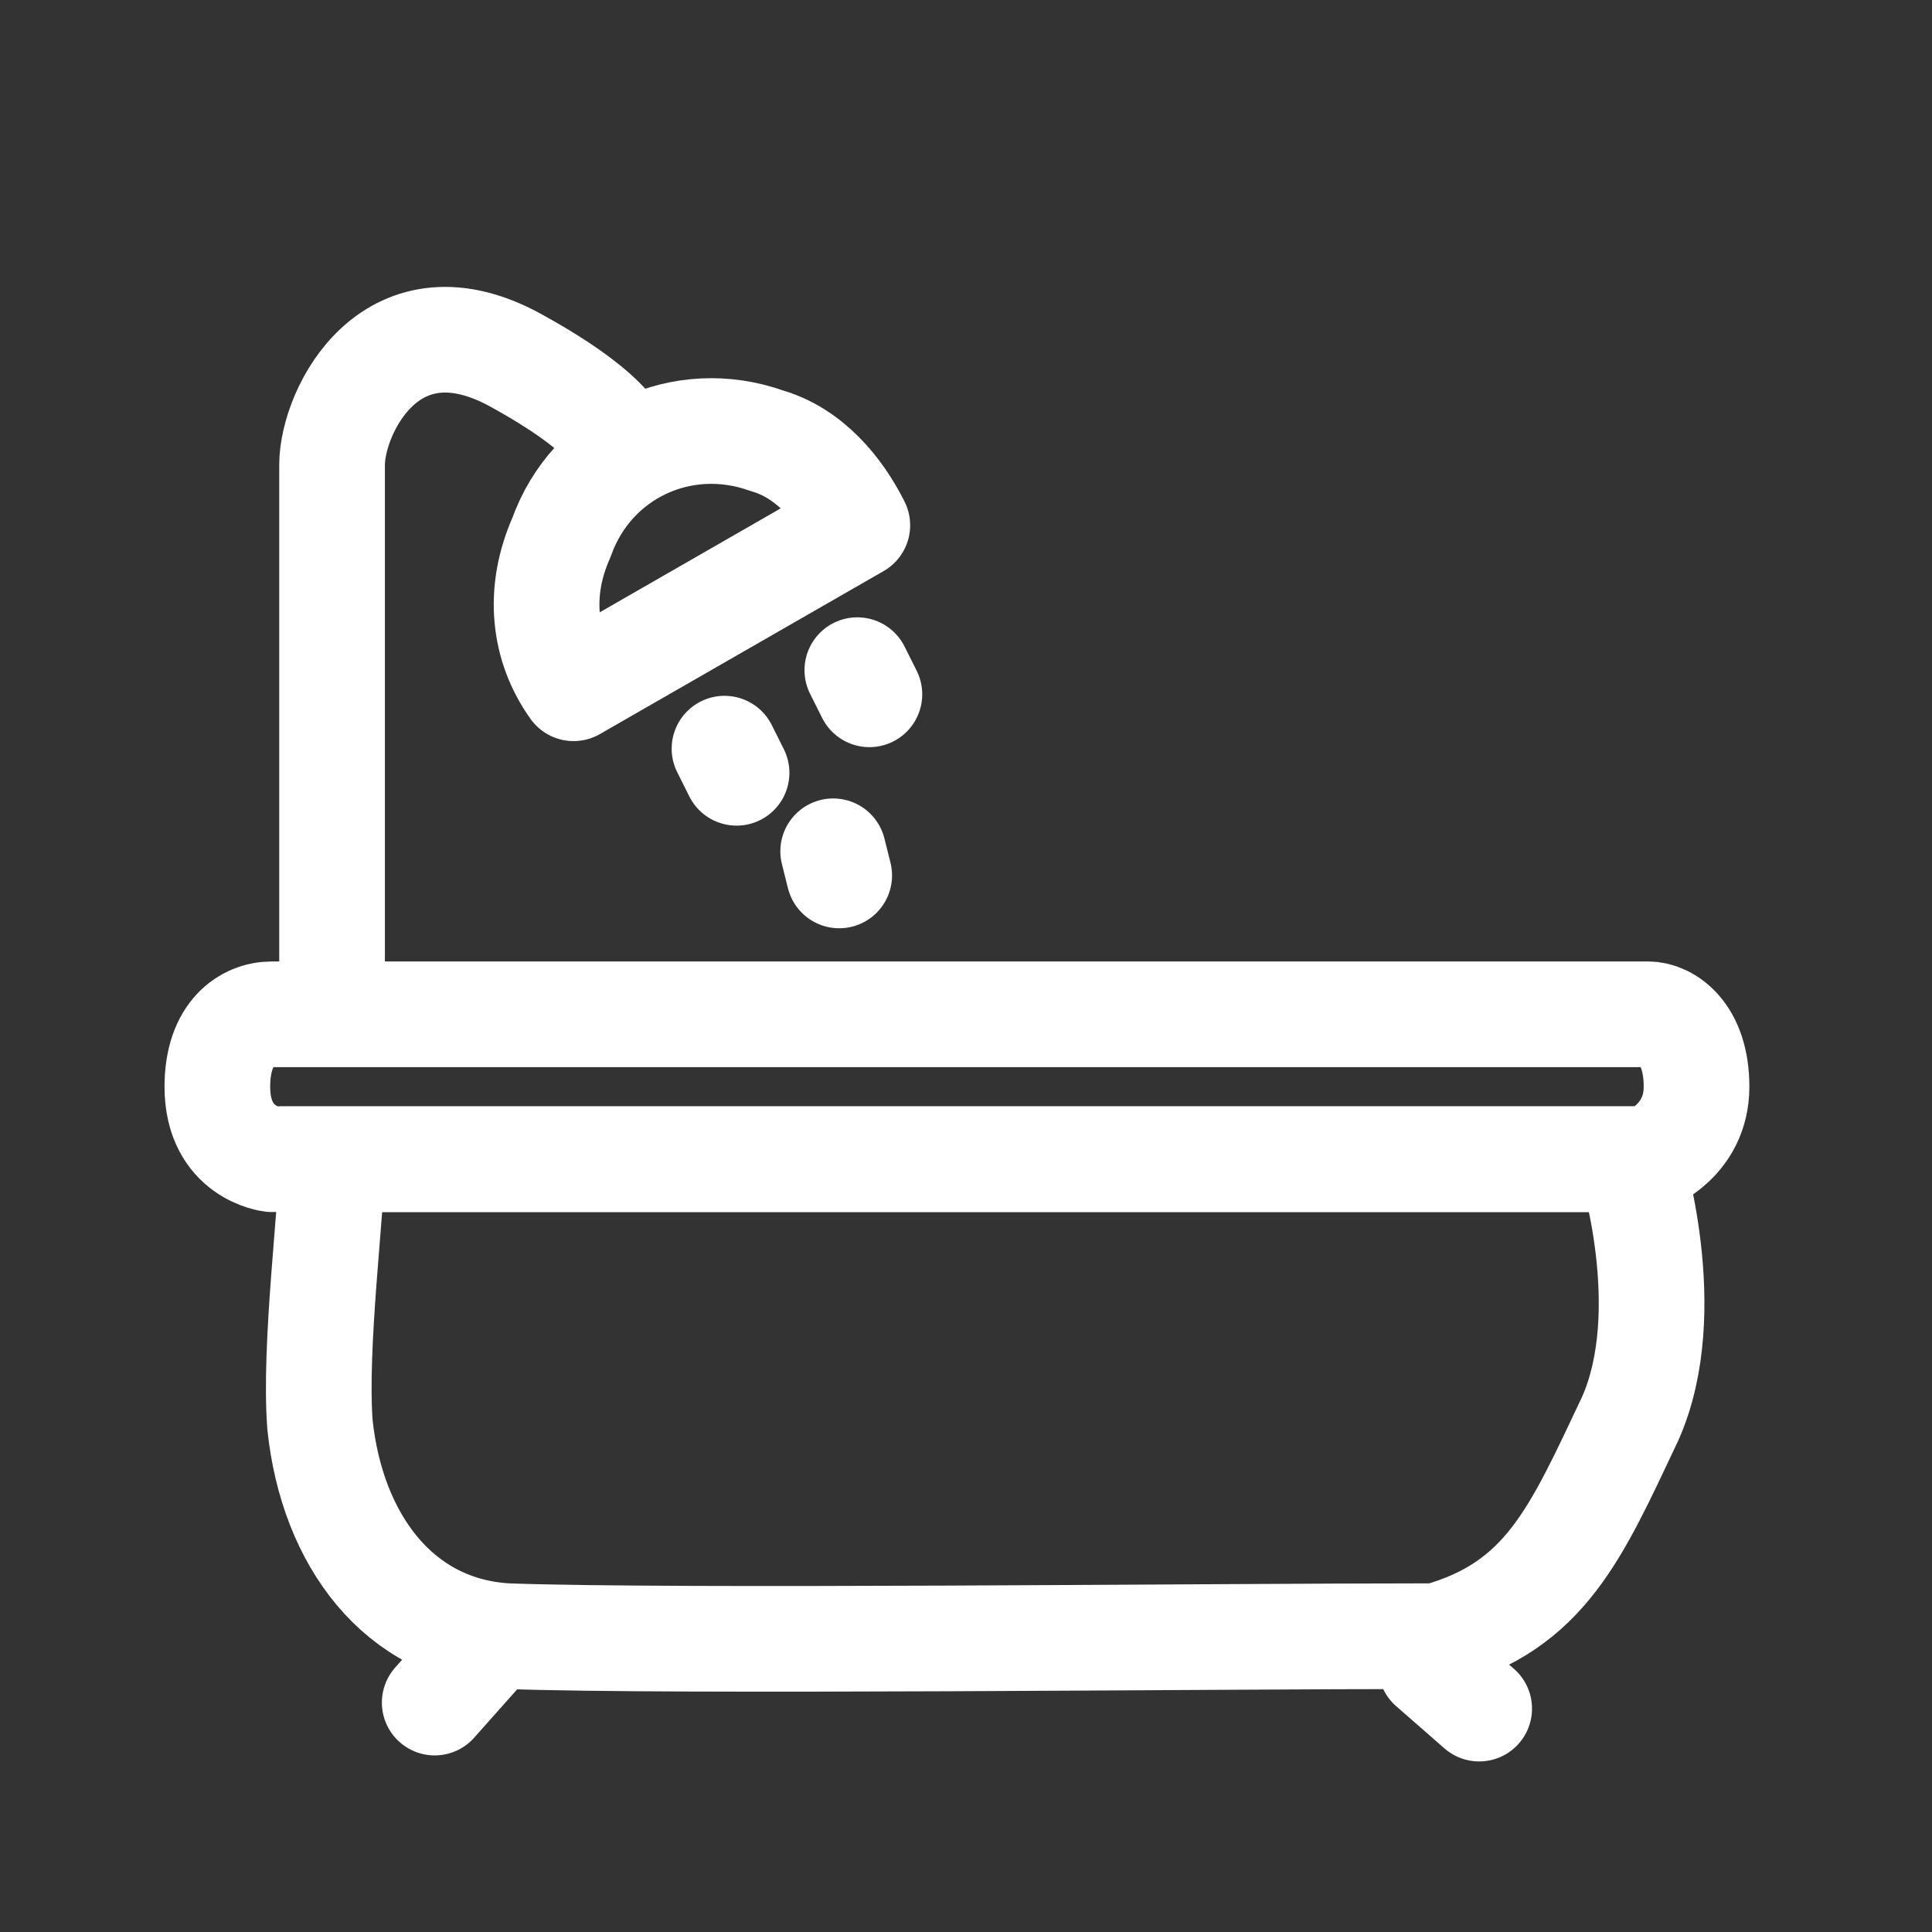 <?xml version="1.0" encoding="utf-8"?>
<!-- Generator: Adobe Illustrator 22.1.0, SVG Export Plug-In . SVG Version: 6.00 Build 0)  -->
<svg version="1.1" id="Ebene_1" xmlns="http://www.w3.org/2000/svg" xmlns:xlink="http://www.w3.org/1999/xlink" x="0px" y="0px"
	 width="32px" height="32px" viewBox="0 0 32 32" enable-background="new 0 0 32 32" xml:space="preserve">
<rect x="0" y="0" width="32" height="32" fill="#333333" stroke="none"/>
<path fill="none" stroke="#FFFFFF" stroke-width="1.75" stroke-linecap="round" stroke-linejoin="round" stroke-miterlimit="10" d="
	M14.2,8.7c-0.3-0.6-0.8-1.2-1.5-1.4c-1.4-0.5-2.9,0.2-3.4,1.6C8.9,9.8,9,10.7,9.5,11.4L14.2,8.7z"/>
<path fill="none" stroke="#FFFFFF" stroke-width="1.75" stroke-linecap="round" stroke-linejoin="round" stroke-miterlimit="10" d="
	M8.5,27.4"/>
<path fill="none" stroke="#FFFFFF" stroke-width="1.75" stroke-linecap="round" stroke-linejoin="round" stroke-miterlimit="10" d="
	M6.9,30.8"/>
<line fill="none" stroke="#FFFFFF" stroke-width="1.75" stroke-linecap="round" stroke-linejoin="round" stroke-miterlimit="10" x1="12.2" y1="12.8" x2="12" y2="12.4"/>
<line fill="none" stroke="#FFFFFF" stroke-width="1.75" stroke-linecap="round" stroke-linejoin="round" stroke-miterlimit="10" x1="14.4" y1="11.5" x2="14.2" y2="11.1"/>
<line fill="none" stroke="#FFFFFF" stroke-width="1.75" stroke-linecap="round" stroke-linejoin="round" stroke-miterlimit="10" x1="13.9" y1="14.5" x2="13.8" y2="14.1"/>
<line fill="none" x1="34.2" y1="34.2" x2="34.2" y2="2.2"/>
<path fill="#B4B4A9" d="M2.2,2.2"/>
<path fill="none" stroke="#FFFFFF" stroke-width="1.75" stroke-miterlimit="10" d="M5.5,19.2c0,0.8-0.3,3.1-0.2,4.4
	c0.2,1.9,1.3,3.4,3.1,3.5c2.8,0.1,11.5,0,15.4,0c1.8-0.5,2.3-1.7,3.2-3.6c0.8-1.8,0-4.3,0-4.3H5.5z"/>
<g>
	<path fill="none" stroke="#FFFFFF" stroke-width="1.75" stroke-miterlimit="10" d="M5.5,16.4c0,0,0-7,0-8.7c0-0.9,1-2.9,3.1-1.7
		c1.8,1,1.7,1.5,1.7,1.5"/>
</g>
<line fill="none" stroke="#FFFFFF" stroke-width="1.75" stroke-linecap="round" stroke-linejoin="round" stroke-miterlimit="10" x1="24.5" y1="28.3" x2="23.7" y2="27.6"/>
<line fill="none" stroke="#FFFFFF" stroke-width="1.75" stroke-linecap="round" stroke-linejoin="round" stroke-miterlimit="10" x1="7.2" y1="28.2" x2="8" y2="27.3"/>
<path fill="none" stroke="#FFFFFF" stroke-width="1.75" stroke-linejoin="round" stroke-miterlimit="10" d="M27.3,19.2H4.5
	c0,0-0.9-0.1-0.9-1.2c0-0.9,0.5-1.2,0.9-1.2c4.6,0,20,0,22.8,0c0.3,0,0.8,0.3,0.8,1.2C28.1,18.9,27.3,19.2,27.3,19.2z"/>
</svg>
